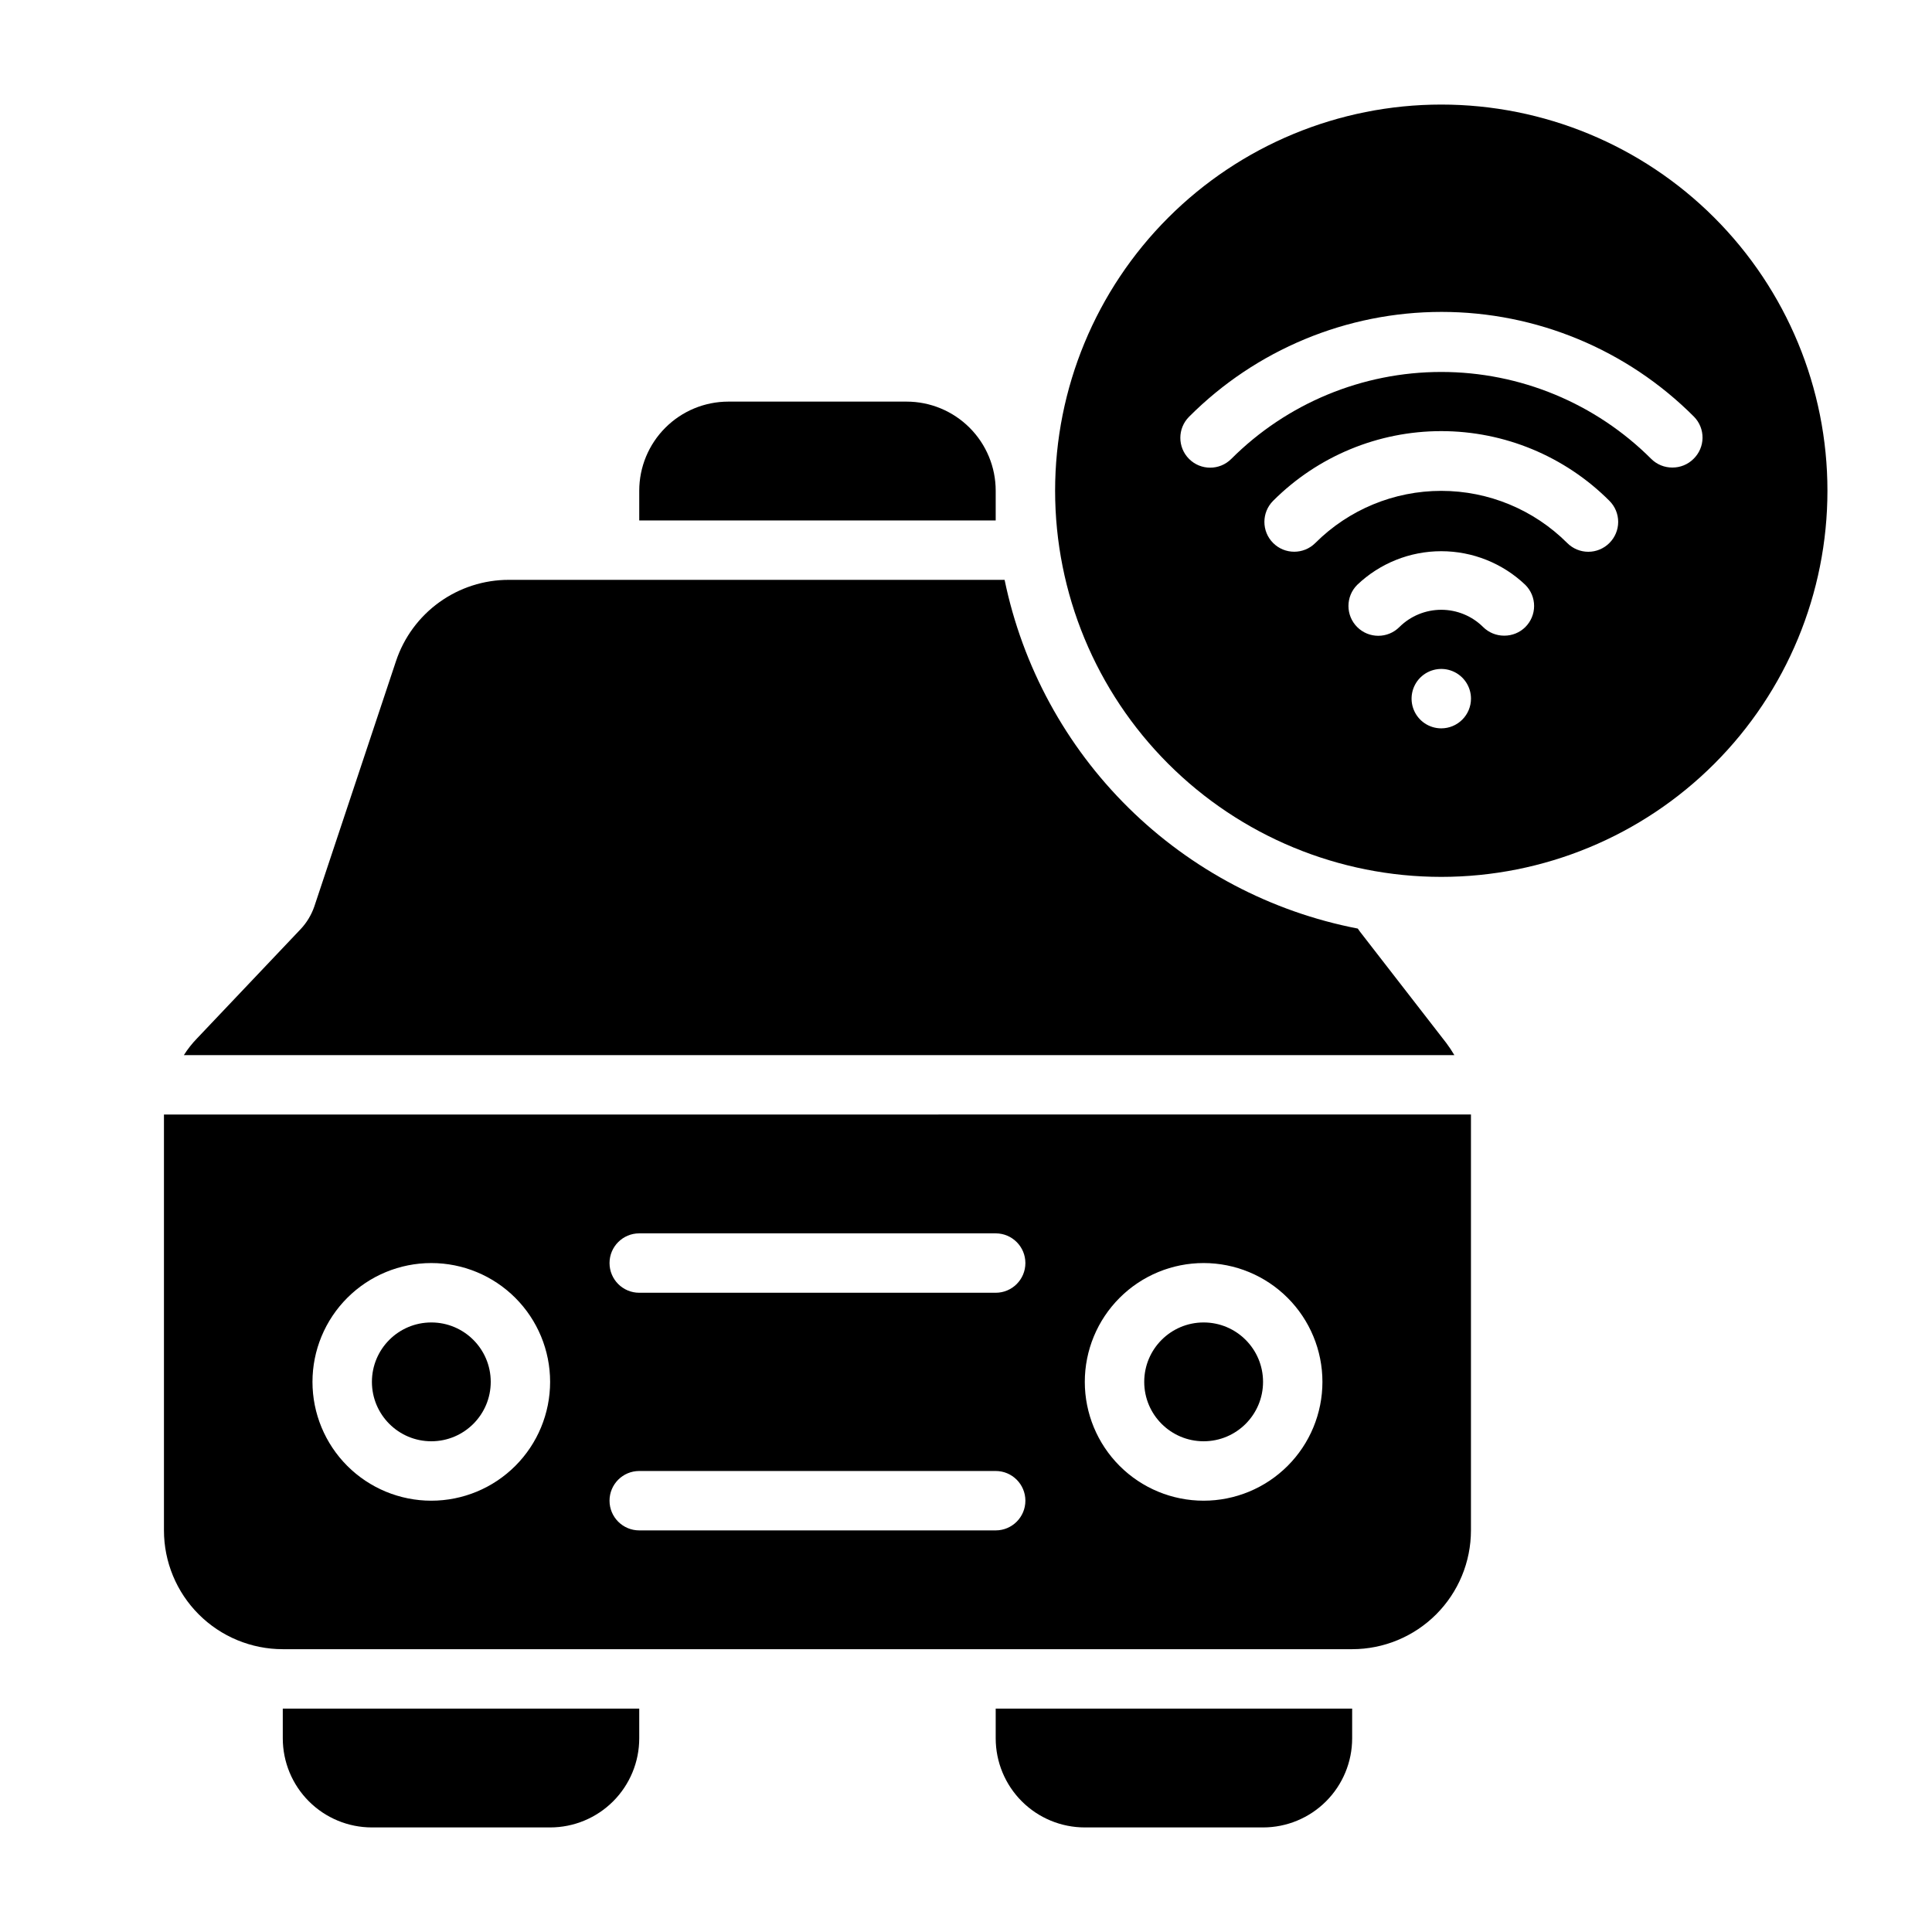 <?xml version="1.0" encoding="UTF-8"?>
<!-- Uploaded to: SVG Repo, www.svgrepo.com, Generator: SVG Repo Mixer Tools -->
<svg fill="#000000" width="800px" height="800px" version="1.1" viewBox="144 144 512 512" xmlns="http://www.w3.org/2000/svg">
 <g>
  <path d="m218.94 604.67c0 6.262 2.488 12.27 6.918 16.699 4.43 4.43 10.434 6.918 16.699 6.918h47.23c6.266 0 12.27-2.488 16.699-6.918 4.43-4.43 6.918-10.438 6.918-16.699v-7.871h-94.465z"/>
  <path d="m407.87 604.67c0 6.262 2.488 12.27 6.918 16.699 4.426 4.43 10.434 6.918 16.699 6.918h47.23c6.262 0 12.27-2.488 16.699-6.918 4.43-4.43 6.918-10.438 6.918-16.699v-7.871h-94.465z"/>
  <path d="m274.05 510.21c0 8.695-7.051 15.742-15.746 15.742-8.695 0-15.742-7.047-15.742-15.742 0-8.695 7.047-15.746 15.742-15.746 8.695 0 15.746 7.051 15.746 15.746"/>
  <path d="m478.72 510.21c0 8.695-7.051 15.742-15.742 15.742-8.695 0-15.746-7.047-15.746-15.742 0-8.695 7.051-15.746 15.746-15.746 8.691 0 15.742 7.051 15.742 15.746"/>
  <path d="m527.21 420.31-22.828-29.441-0.551-0.789c-22.984-4.441-44.137-15.59-60.793-32.035-16.656-16.445-28.07-37.457-32.809-60.379h-131.38c-6.621-0.008-13.074 2.074-18.445 5.945s-9.383 9.34-11.469 15.621l-21.648 65.023c-0.773 2.227-2.004 4.266-3.621 5.984l-27.473 28.969c-1.305 1.344-2.465 2.82-3.465 4.406h336.69c-0.672-1.141-1.406-2.246-2.203-3.305z"/>
  <path d="m187.45 439.36v1.652 108.55c0 8.352 3.316 16.359 9.223 22.266s13.914 9.223 22.266 9.223h283.39c8.352 0 16.359-3.316 22.266-9.223 5.902-5.906 9.223-13.914 9.223-22.266v-110.21zm70.848 102.34c-8.352 0-16.359-3.316-22.266-9.223-5.902-5.906-9.223-13.914-9.223-22.266 0-8.352 3.32-16.359 9.223-22.266 5.906-5.906 13.914-9.223 22.266-9.223 8.352 0 16.363 3.316 22.266 9.223 5.906 5.906 9.223 13.914 9.223 22.266 0 8.352-3.316 16.359-9.223 22.266-5.902 5.906-13.914 9.223-22.266 9.223zm149.57 7.871h-94.465c-4.348 0-7.871-3.523-7.871-7.871 0-4.348 3.523-7.871 7.871-7.871h94.465c4.348 0 7.871 3.523 7.871 7.871 0 4.348-3.523 7.871-7.871 7.871zm0-62.977h-94.465c-4.348 0-7.871-3.523-7.871-7.871s3.523-7.871 7.871-7.871h94.465c4.348 0 7.871 3.523 7.871 7.871s-3.523 7.871-7.871 7.871zm55.105 55.105c-8.352 0-16.363-3.316-22.266-9.223-5.906-5.906-9.223-13.914-9.223-22.266 0-8.352 3.316-16.359 9.223-22.266 5.902-5.906 13.914-9.223 22.266-9.223 8.348 0 16.359 3.316 22.262 9.223 5.906 5.906 9.223 13.914 9.223 22.266 0 8.352-3.316 16.359-9.223 22.266-5.902 5.906-13.914 9.223-22.262 9.223z"/>
  <path d="m407.87 274.05c0-6.266-2.488-12.27-6.918-16.699-4.43-4.43-10.434-6.918-16.699-6.918h-47.23c-6.266 0-12.27 2.488-16.699 6.918-4.43 4.43-6.918 10.434-6.918 16.699v7.871h94.465z"/>
  <path d="m525.95 171.71c-27.141 0-53.168 10.781-72.359 29.973-19.195 19.191-29.977 45.223-29.977 72.363s10.781 53.172 29.977 72.363c19.191 19.191 45.219 29.973 72.359 29.973 27.145 0 53.172-10.781 72.363-29.973s29.977-45.223 29.977-72.363-10.785-53.172-29.977-72.363-45.219-29.973-72.363-29.973zm0 165.31c-3.184 0-6.051-1.918-7.269-4.859-1.219-2.941-0.547-6.328 1.703-8.582 2.254-2.25 5.641-2.922 8.582-1.703s4.859 4.086 4.859 7.269c0 2.09-0.832 4.094-2.309 5.566-1.477 1.477-3.477 2.309-5.566 2.309zm22.277-26.844h0.004c-1.488 1.473-3.5 2.293-5.59 2.281-2.094 0.012-4.106-0.809-5.59-2.281-2.949-2.934-6.941-4.578-11.102-4.578-4.156 0-8.148 1.645-11.098 4.578-3.086 3.086-8.09 3.086-11.18 0-3.086-3.086-3.086-8.094 0-11.18 6.004-5.727 13.98-8.922 22.277-8.922s16.277 3.195 22.281 8.922c1.488 1.48 2.328 3.492 2.328 5.59s-0.84 4.109-2.328 5.59zm22.277-22.277h0.004c-1.48 1.488-3.492 2.328-5.59 2.328-2.098 0-4.113-0.84-5.59-2.328-8.855-8.848-20.859-13.816-33.379-13.816-12.516 0-24.52 4.969-33.375 13.816-3.086 3.086-8.094 3.086-11.18 0-3.086-3.09-3.086-8.094 0-11.18 11.812-11.824 27.844-18.469 44.555-18.469 16.715 0 32.746 6.644 44.559 18.469 1.488 1.477 2.328 3.488 2.328 5.59 0 2.098-0.84 4.109-2.328 5.59zm22.277-22.277h0.004c-1.488 1.473-3.496 2.293-5.59 2.281-2.094 0.012-4.106-0.809-5.59-2.281-14.762-14.758-34.781-23.051-55.656-23.051-20.871 0-40.891 8.293-55.652 23.051-3.09 3.086-8.094 3.086-11.18 0-3.086-3.09-3.086-8.094 0-11.18 17.727-17.785 41.801-27.785 66.914-27.785 25.109 0 49.188 10 66.91 27.785 1.469 1.5 2.281 3.523 2.25 5.621-0.027 2.098-0.895 4.102-2.406 5.559z"/>
 </g>
</svg>